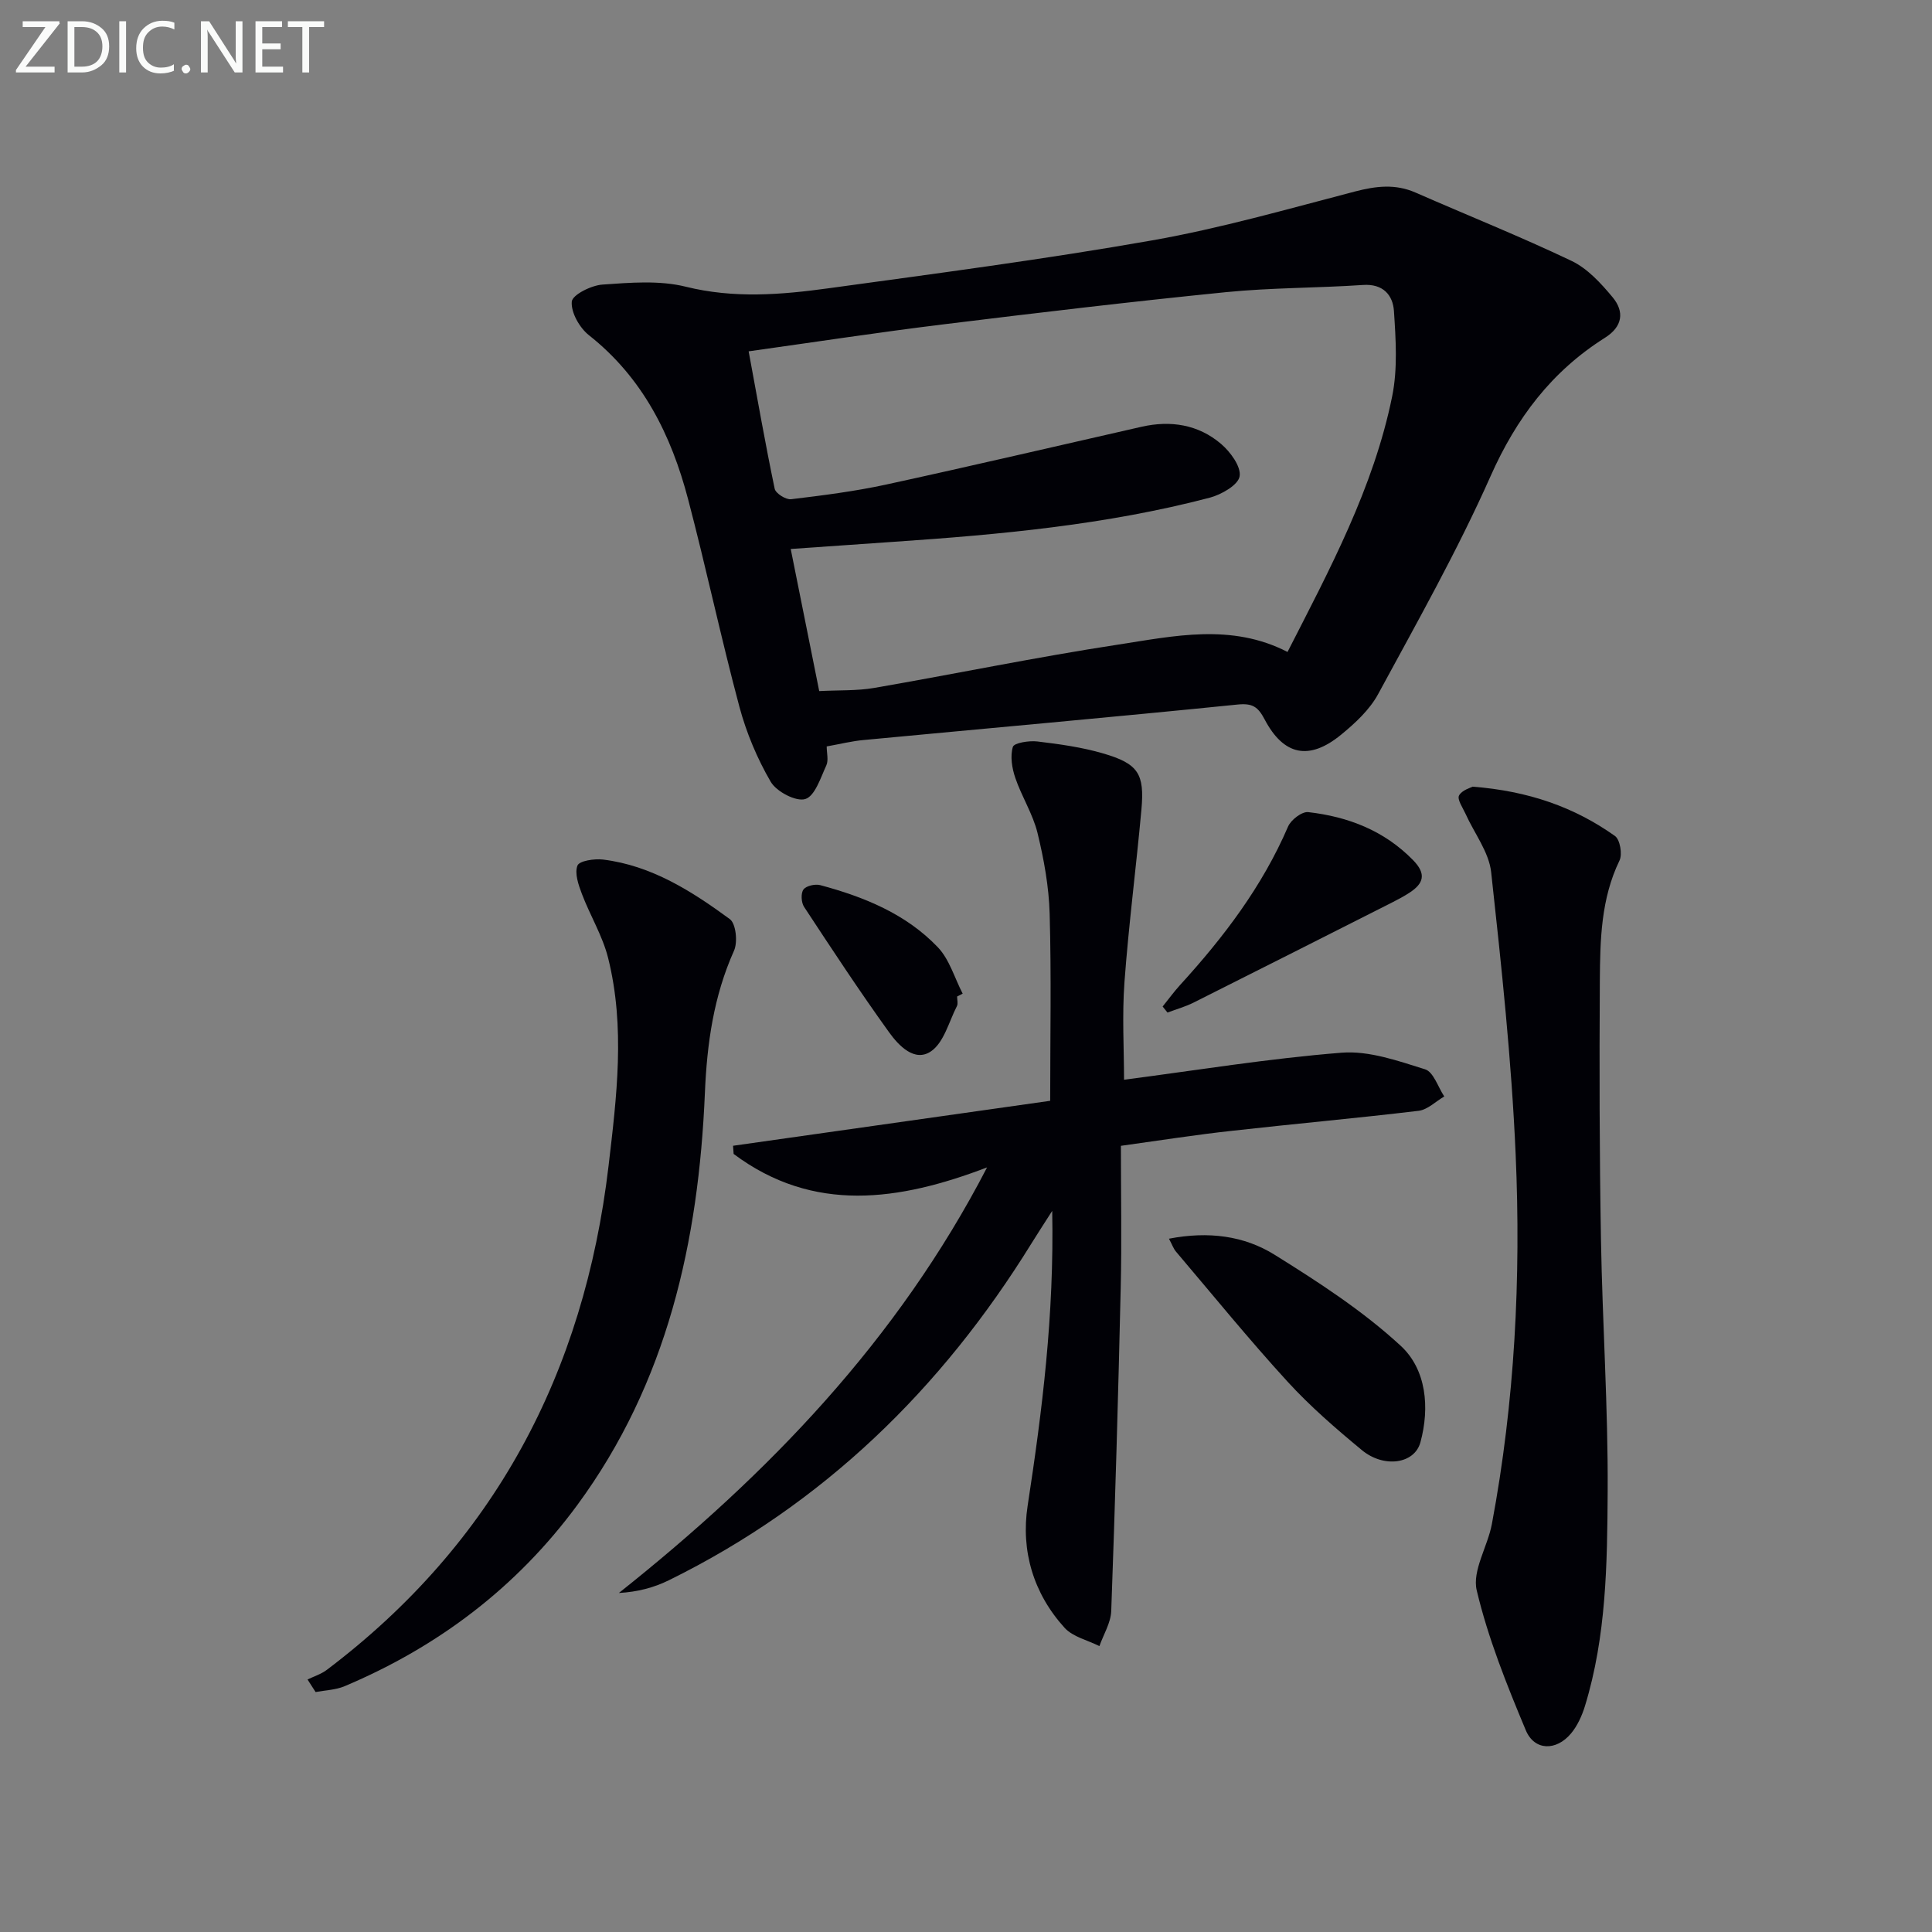 <svg enable-background="new 0 0 400 400" viewBox="0 0 400 400" xmlns="http://www.w3.org/2000/svg"><rect x="0" y="0" width="400" height="400" fill="#808080" stroke="none"/><path d="m171.16 154.54c0 1.38.41 2.86-.08 3.93-1.18 2.56-2.35 6.33-4.35 6.96-1.91.6-5.97-1.53-7.16-3.57-2.81-4.82-5.04-10.15-6.49-15.55-3.81-14.25-6.87-28.7-10.62-42.96-3.48-13.26-9.38-25.15-20.53-33.95-1.94-1.53-3.74-4.71-3.55-6.95.12-1.41 4.02-3.37 6.34-3.53 5.74-.4 11.79-.92 17.26.44 9.98 2.48 19.78 1.67 29.6.32 22.35-3.07 44.74-6 66.94-9.91 14.17-2.49 28.09-6.5 42.04-10.13 4.32-1.12 8.32-1.61 12.51.23 10.77 4.72 21.7 9.09 32.31 14.15 3.29 1.57 6.09 4.63 8.49 7.52 2.48 2.98 2.1 6.07-1.58 8.39-11.03 6.95-18.35 16.64-23.69 28.67-6.86 15.44-15.22 30.24-23.28 45.12-1.76 3.24-4.75 6.01-7.67 8.4-6.6 5.4-11.88 4.32-15.83-3.19-1.37-2.6-2.51-3.38-5.62-3.06-25.77 2.61-51.57 4.9-77.35 7.34-2.42.21-4.83.82-7.69 1.33zm-16.16-81.8c1.84 9.94 3.46 19.23 5.39 28.45.2.96 2.31 2.29 3.38 2.17 6.58-.79 13.19-1.63 19.66-3.03 17.67-3.84 35.27-7.97 52.9-11.97 6.02-1.37 11.75-.48 16.46 3.53 1.94 1.65 4.2 4.72 3.86 6.73-.3 1.8-3.77 3.78-6.18 4.42-21.46 5.63-43.44 7.64-65.49 9.14-6.9.47-13.79.96-21.27 1.48 2.02 10.06 3.93 19.57 5.9 29.42 4.1-.21 7.8-.04 11.37-.65 16.83-2.91 33.56-6.38 50.44-8.96 11.63-1.78 23.51-4.48 35.15 1.51 8.73-17.09 17.81-33.98 21.66-52.9 1.16-5.7.76-11.82.37-17.7-.22-3.26-2.23-5.67-6.41-5.38-9.45.64-18.97.55-28.39 1.49-19.48 1.95-38.93 4.26-58.36 6.65-13.32 1.63-26.6 3.66-40.44 5.6z" fill="#010106"/><path d="m232.07 237.23c0 10.2.19 19.84-.04 29.47-.51 22.28-1.15 44.57-1.96 66.84-.09 2.45-1.6 4.85-2.45 7.27-2.44-1.23-5.48-1.9-7.2-3.78-6.47-7.12-9.09-15.96-7.66-25.27 3.02-19.72 5.51-39.44 5.09-61.06-1.96 3.06-3.16 4.9-4.31 6.76-18.62 30.12-43.08 53.97-75.05 69.71-3.08 1.52-6.46 2.42-10.36 2.64 30.92-24.56 57.71-52.34 76.23-88.11-18.18 6.93-35.92 9.58-52.47-2.79-.04-.56-.08-1.12-.12-1.69 21.87-3.1 43.74-6.2 65.66-9.31 0-13.21.25-25.99-.11-38.74-.16-5.59-1.18-11.24-2.51-16.7-.96-3.94-3.28-7.53-4.6-11.41-.69-2.02-1.09-4.48-.51-6.42.25-.84 3.35-1.33 5.05-1.13 4.6.55 9.25 1.19 13.68 2.49 7.24 2.12 8.56 4.19 7.89 11.61-1.08 11.91-2.63 23.78-3.51 35.7-.51 6.92-.09 13.9-.09 20.24 14.89-1.94 29.92-4.4 45.05-5.6 5.66-.45 11.67 1.69 17.28 3.44 1.74.54 2.67 3.67 3.97 5.62-1.77 1.03-3.45 2.74-5.31 2.97-12.85 1.54-25.75 2.69-38.61 4.14-7.41.8-14.79 1.97-23.03 3.11z" fill="#010106"/><path d="m304.89 162.87c11.57.9 21.05 4.23 29.47 10.21 1.05.74 1.57 3.78.94 5.08-3.84 7.93-4.01 16.42-4.07 24.86-.11 17.82-.08 35.64.23 53.45.3 17.45 1.49 34.9 1.39 52.34-.09 14.91-.26 29.94-4.71 44.43-.62 2.01-1.56 4.08-2.89 5.67-3.05 3.64-7.56 3.59-9.35-.68-3.95-9.44-7.81-19.05-10.16-28.96-.97-4.1 2.27-9.08 3.14-13.75 4.74-25.29 6.04-50.88 4.92-76.5-.85-19.52-2.94-39-5.07-58.44-.46-4.18-3.5-8.06-5.31-12.1-.57-1.26-1.77-2.97-1.34-3.78.6-1.13 2.43-1.61 2.81-1.83z" fill="#010106"/><path d="m63.67 347.72c1.34-.65 2.82-1.11 3.99-1.99 34.71-26.22 53.28-61.5 58.33-104.31 1.69-14.36 3.49-28.8-.09-43.1-1.15-4.58-3.74-8.79-5.43-13.26-.71-1.87-1.54-4.26-.91-5.86.39-.98 3.5-1.45 5.27-1.24 10.06 1.23 18.37 6.54 26.27 12.33 1.27.93 1.67 4.76.87 6.54-4.22 9.43-5.6 19.22-6.03 29.48-1.3 30.68-7.77 59.92-26.4 85.27-12.51 17.01-28.78 29.34-48.19 37.53-1.85.78-4 .83-6.01 1.21-.56-.86-1.11-1.73-1.67-2.6z" fill="#010106"/><path d="m242.02 256.46c8.22-1.59 15.58-.59 21.85 3.31 9.12 5.68 18.3 11.63 26.15 18.88 5.28 4.88 6.03 12.76 4.06 19.97-1.22 4.48-7.56 5.38-12.12 1.61-5.38-4.45-10.71-9.06-15.4-14.19-7.97-8.71-15.43-17.89-23.08-26.9-.51-.59-.77-1.38-1.46-2.68z" fill="#010106"/><path d="m240.71 208.39c1.2-1.48 2.32-3.03 3.6-4.44 9.02-9.88 17.03-20.41 22.37-32.82.6-1.4 2.88-3.14 4.18-2.99 8.25.95 15.72 3.81 21.72 9.96 2.78 2.85 2.17 4.82-.77 6.73-1.11.72-2.29 1.36-3.48 1.96-13.74 6.95-27.48 13.9-41.24 20.8-1.7.85-3.58 1.37-5.37 2.05-.34-.42-.67-.83-1.01-1.25z" fill="#010106"/><path d="m198.16 206.32c0 .67.23 1.45-.04 1.98-1.66 3.24-2.68 7.52-5.36 9.36-3.39 2.33-6.71-1.19-8.68-3.93-6.11-8.49-11.86-17.23-17.61-25.98-.59-.9-.69-2.82-.12-3.59s2.42-1.18 3.48-.9c9.07 2.43 17.74 5.95 24.33 12.85 2.42 2.53 3.47 6.37 5.15 9.61-.38.2-.77.4-1.15.6z" fill="#010106"/><g fill="#fafbfa"><path d="m12.4 4.8-7.1 9h6v1.2h-8v-.5l6.1-8.9h-4.7v-1.2h7.6v.4z"/><path d="m14 14v-9.6h3c1.6 0 2.9.5 4 1.4s1.6 2.2 1.6 3.8-.5 3-1.6 3.9-2.4 1.5-4 1.5h-3zm1.4-8.4v8.2h1.6c1.3 0 2.4-.4 3.1-1.1s1.1-1.8 1.1-3.1-.4-2.3-1.2-3-1.8-1-3.1-1z"/><path d="m26.1 4.4v10.6h-1.4v-10.6z"/><path d="m36.1 14.6c-.8.4-1.8.6-2.9.6-1.5 0-2.7-.5-3.6-1.4s-1.4-2.2-1.4-3.8c0-1.7.5-3.1 1.5-4.1s2.3-1.6 3.9-1.6c1 0 1.8.1 2.5.4v1.4c-.8-.4-1.6-.6-2.5-.6-1.2 0-2.1.4-2.9 1.2s-1.1 1.8-1.1 3.2c0 1.3.3 2.3 1 3s1.6 1.1 2.7 1.1c1 0 2-.2 2.7-.7v1.3z"/><path d="m37.6 14.3c0-.2.1-.5.3-.6s.4-.3.6-.3c.3 0 .5.1.6.3s.3.4.3.6-.1.4-.3.6-.4.3-.6.3c-.3 0-.5-.1-.6-.3s-.3-.4-.3-.6z"/><path d="m50.2 15h-1.6l-5.3-8.2c-.2-.2-.3-.5-.4-.7 0 .2.1.7.1 1.5v7.4h-1.4v-10.6h1.7l5.2 8.1c.2.4.4.6.4.7 0-.3-.1-.8-.1-1.5v-7.3h1.4z"/><path d="m58.6 15h-5.7v-10.6h5.5v1.2h-4.1v3.4h3.8v1.2h-3.8v3.6h4.3z"/><path d="m67.1 5.6h-3.1v9.4h-1.4v-9.4h-3v-1.2h7.5z"/></g></svg>
